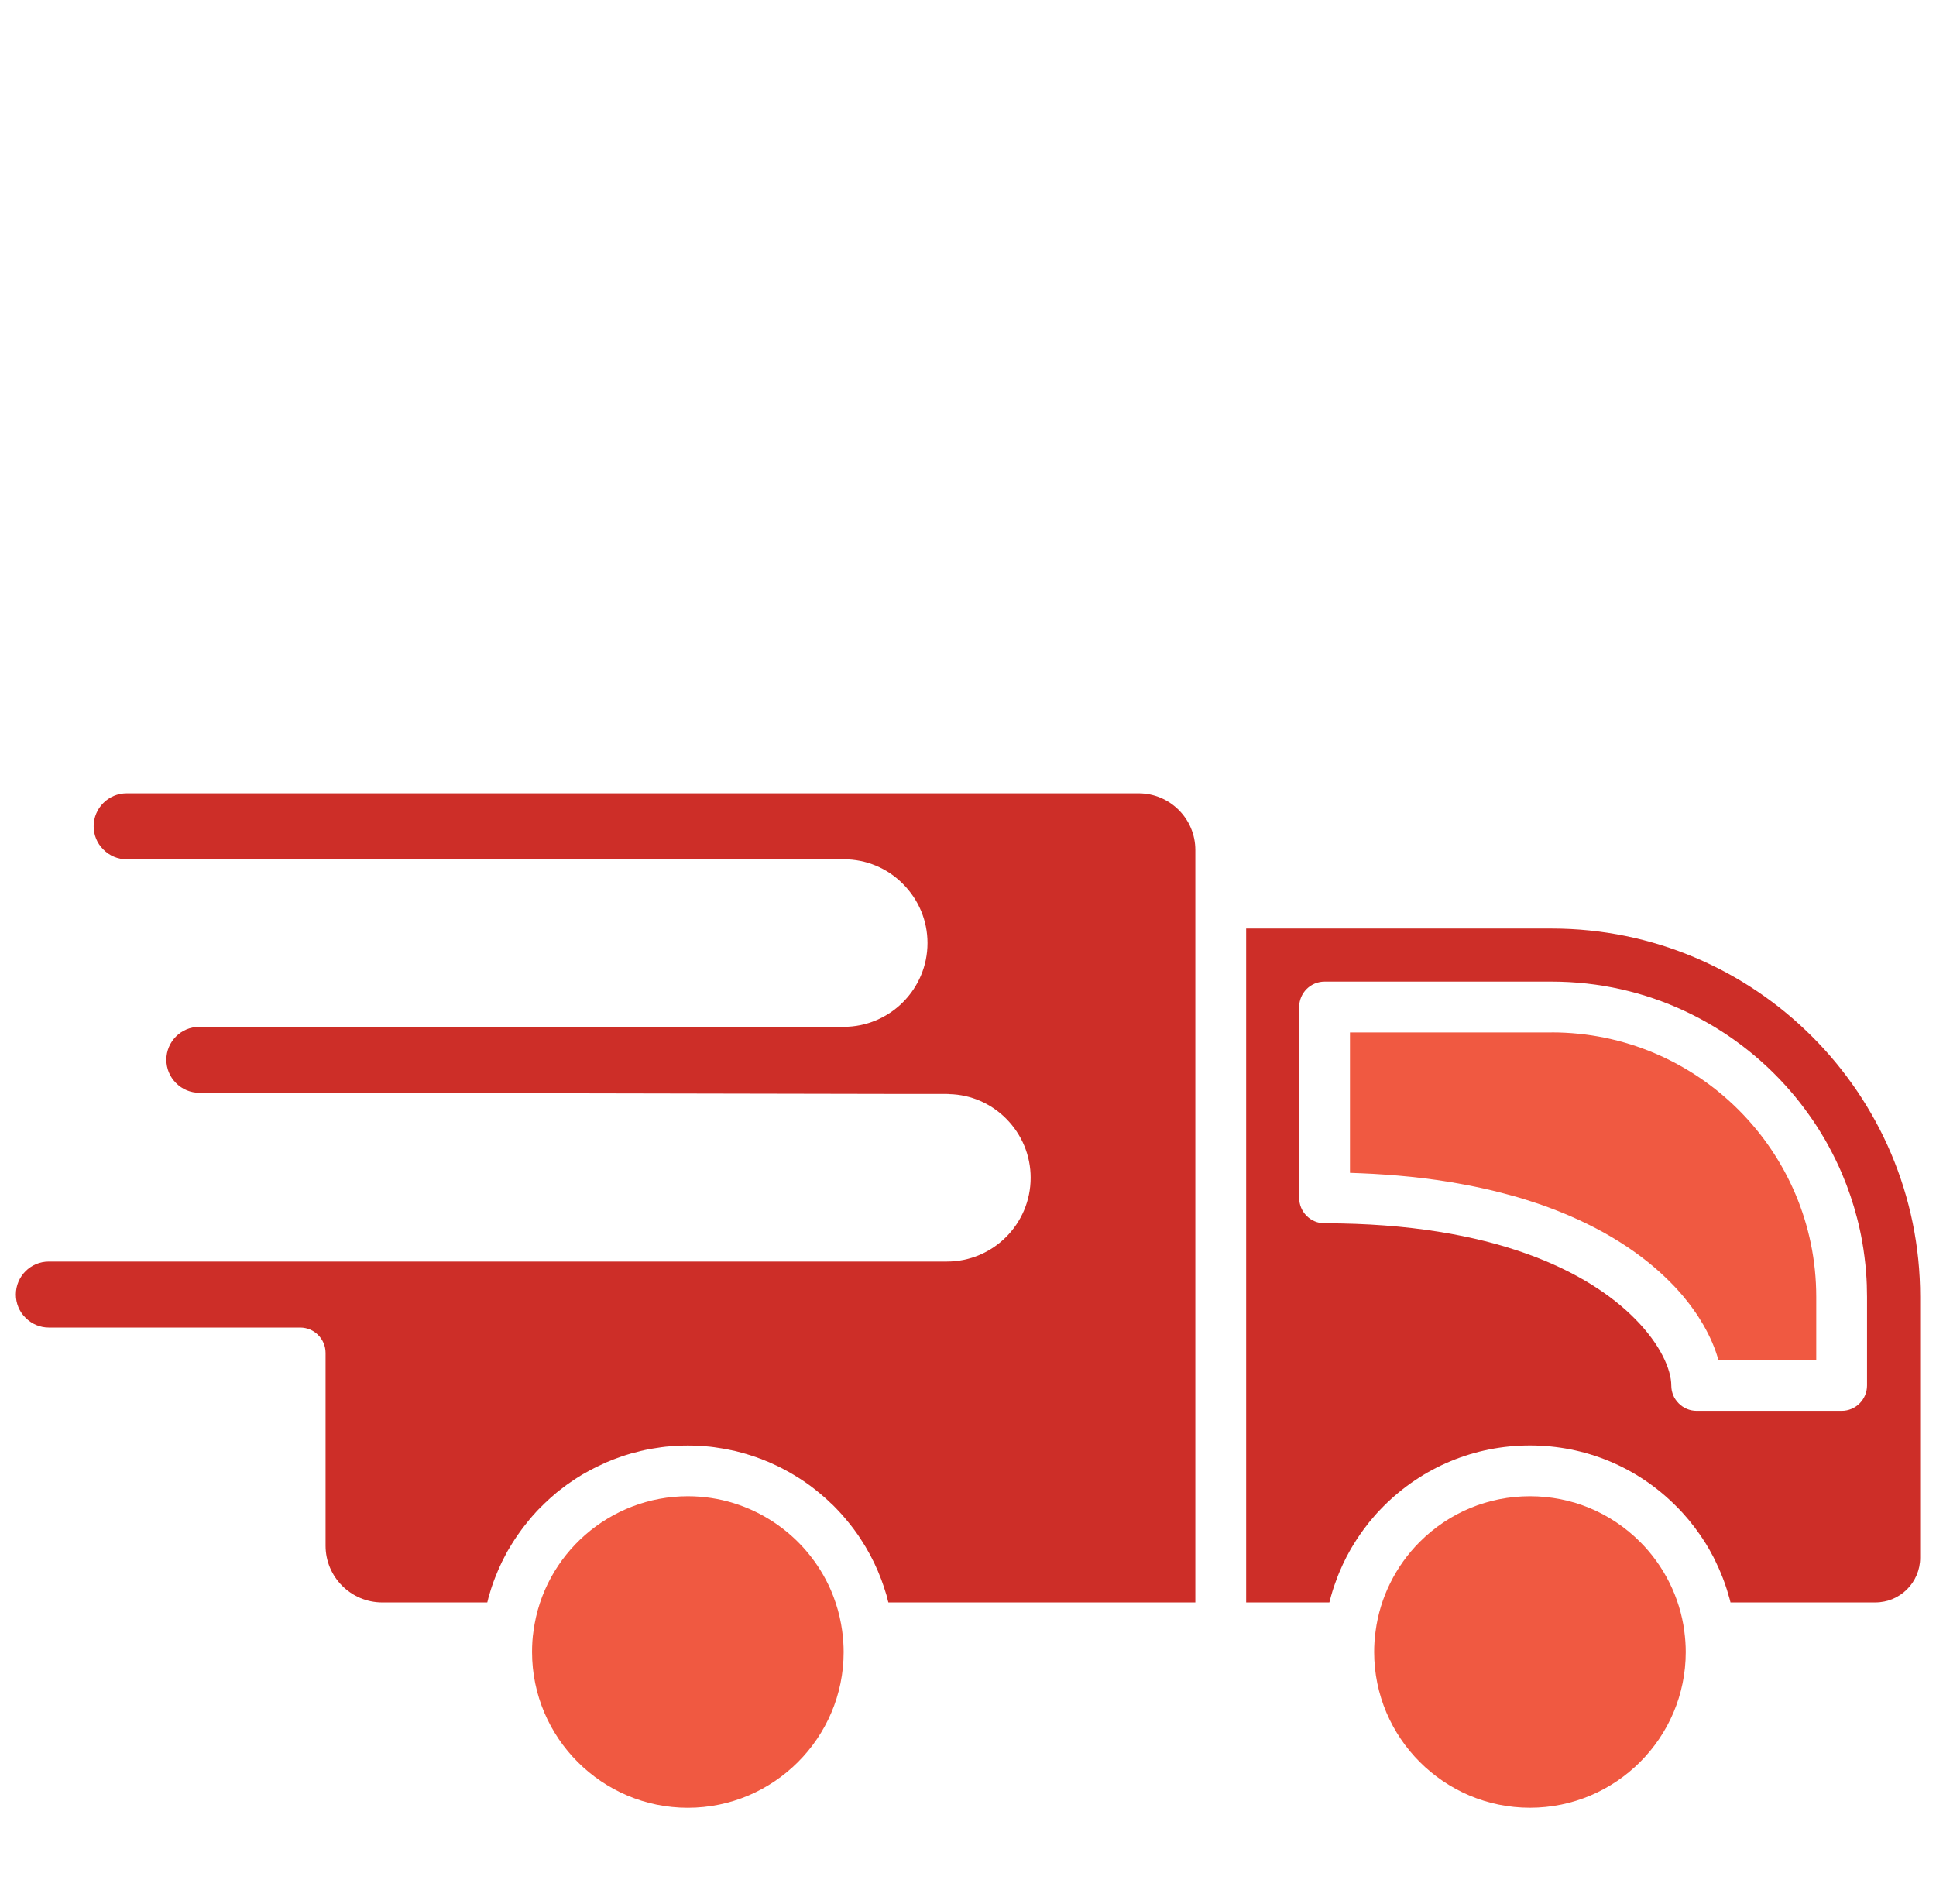 <svg width="61" height="60" viewBox="0 0 61 60" fill="none" xmlns="http://www.w3.org/2000/svg">
<path d="M48.89 32.533C53.488 32.533 57.227 36.272 57.227 40.87V42.859H54.144C54.048 42.507 53.888 42.125 53.659 41.732C53.568 41.577 53.468 41.417 53.35 41.257C53.293 41.177 53.234 41.097 53.17 41.017C53.076 40.895 52.975 40.775 52.866 40.656C52.795 40.576 52.72 40.496 52.639 40.416C51.775 39.538 50.527 38.692 48.809 38.054C48.675 38.003 48.535 37.955 48.394 37.908C48.291 37.874 48.188 37.841 48.082 37.807C47.938 37.761 47.792 37.718 47.641 37.677C47.529 37.645 47.415 37.615 47.3 37.586C47.12 37.538 46.934 37.495 46.747 37.453C46.56 37.412 46.367 37.371 46.171 37.335C45.876 37.278 45.572 37.227 45.259 37.183C44.735 37.108 44.185 37.051 43.606 37.012C43.375 36.996 43.139 36.982 42.899 36.973C42.78 36.966 42.659 36.964 42.535 36.959V32.535H48.889L48.89 32.533Z" fill="#F05941"/>
<path d="M41.736 38.549C47.075 38.549 50.057 40.086 51.508 41.551C52.325 42.37 52.659 43.168 52.659 43.659C52.659 43.771 52.682 43.876 52.722 43.97C52.74 44.018 52.766 44.064 52.795 44.105C52.825 44.148 52.857 44.187 52.894 44.224C53.038 44.37 53.239 44.459 53.459 44.459H58.027C58.469 44.459 58.827 44.1 58.827 43.659V40.87C58.827 40.614 58.818 40.358 58.798 40.106C58.786 39.936 58.768 39.769 58.747 39.605C58.726 39.441 58.702 39.276 58.672 39.111C58.629 38.867 58.576 38.626 58.514 38.388C58.391 37.913 58.235 37.449 58.045 37.003C57.984 36.857 57.917 36.708 57.846 36.564C57.776 36.42 57.703 36.276 57.627 36.136C57.55 35.994 57.472 35.855 57.387 35.72C57.305 35.583 57.218 35.448 57.129 35.316C57.085 35.252 57.04 35.186 56.991 35.119C56.9 34.991 56.804 34.863 56.706 34.737C56.607 34.611 56.507 34.49 56.402 34.369C54.579 32.265 51.888 30.933 48.89 30.933H41.736C41.292 30.933 40.935 31.291 40.935 31.733V37.749C40.935 38.19 41.292 38.549 41.736 38.549ZM60.501 40.87V49.089C60.501 49.864 59.868 50.496 59.092 50.496H54.524C54.524 50.491 54.522 50.489 54.522 50.484C54.506 50.415 54.488 50.349 54.467 50.283C54.398 50.031 54.311 49.785 54.208 49.544C54.19 49.501 54.171 49.458 54.153 49.416C54.116 49.334 54.08 49.254 54.041 49.176C54.004 49.099 53.966 49.023 53.923 48.95C53.923 48.945 53.92 48.943 53.918 48.938C53.877 48.863 53.834 48.787 53.788 48.712C53.768 48.675 53.745 48.639 53.721 48.604C53.671 48.526 53.621 48.446 53.568 48.371C53.344 48.046 53.093 47.74 52.811 47.461C51.584 46.228 49.947 45.55 48.206 45.55C46.465 45.55 44.829 46.229 43.599 47.459C43.546 47.511 43.496 47.564 43.445 47.618C43.392 47.673 43.345 47.728 43.297 47.783C43.26 47.825 43.224 47.868 43.189 47.911C43.152 47.953 43.12 47.992 43.091 48.033C42.919 48.25 42.764 48.477 42.622 48.712C42.576 48.785 42.533 48.861 42.492 48.939C42.489 48.941 42.487 48.945 42.487 48.95C42.444 49.023 42.405 49.099 42.369 49.177C42.33 49.254 42.291 49.334 42.257 49.417C42.22 49.497 42.186 49.577 42.154 49.659C42.122 49.74 42.092 49.821 42.063 49.906C42.033 49.986 42.008 50.066 41.982 50.148C41.98 50.158 41.976 50.169 41.973 50.18C41.95 50.255 41.927 50.334 41.909 50.411C41.9 50.438 41.893 50.468 41.886 50.496H39.264V29.261H48.892C55.292 29.261 60.501 34.467 60.501 40.87Z" fill="#CD2E28"/>
<path d="M37.663 28.461V50.496H27.991C27.987 50.476 27.982 50.457 27.975 50.437C27.962 50.379 27.948 50.322 27.932 50.267C27.909 50.194 27.888 50.121 27.863 50.05C27.861 50.039 27.859 50.03 27.854 50.018C27.826 49.938 27.799 49.859 27.769 49.778C27.634 49.417 27.467 49.069 27.271 48.742C27.239 48.687 27.204 48.632 27.168 48.577C27.083 48.44 26.992 48.305 26.894 48.177C26.86 48.13 26.823 48.083 26.786 48.038C26.742 47.983 26.697 47.926 26.651 47.873C26.61 47.822 26.567 47.774 26.526 47.727C26.491 47.69 26.459 47.654 26.425 47.617C26.386 47.575 26.35 47.536 26.311 47.498C26.26 47.445 26.21 47.395 26.157 47.35C26.1 47.295 26.043 47.24 25.984 47.19C25.936 47.146 25.887 47.105 25.84 47.066C25.794 47.027 25.748 46.989 25.7 46.952C25.483 46.778 25.252 46.62 25.014 46.479C24.937 46.431 24.859 46.388 24.778 46.344C24.632 46.264 24.483 46.189 24.331 46.122C24.26 46.088 24.189 46.058 24.116 46.031C24.098 46.022 24.079 46.013 24.058 46.008C24.013 45.987 23.967 45.969 23.921 45.955C23.868 45.932 23.811 45.914 23.756 45.896C23.724 45.884 23.69 45.873 23.658 45.864C23.607 45.846 23.557 45.83 23.504 45.816C23.468 45.804 23.429 45.793 23.392 45.784C23.335 45.768 23.276 45.752 23.219 45.739C23.168 45.725 23.118 45.713 23.067 45.705C23.056 45.7 23.044 45.698 23.033 45.698C22.949 45.678 22.864 45.661 22.779 45.648C22.688 45.632 22.599 45.618 22.508 45.606C22.416 45.593 22.325 45.583 22.233 45.577C22.139 45.567 22.048 45.561 21.954 45.559C21.86 45.554 21.767 45.552 21.673 45.552C21.579 45.552 21.485 45.554 21.391 45.559C21.297 45.561 21.206 45.568 21.112 45.577C21.021 45.583 20.929 45.593 20.838 45.606C20.747 45.618 20.655 45.632 20.564 45.648C20.479 45.661 20.396 45.677 20.314 45.695C20.3 45.697 20.289 45.7 20.277 45.705C20.224 45.714 20.172 45.728 20.122 45.742C20.069 45.753 20.019 45.767 19.968 45.781C19.916 45.794 19.86 45.808 19.808 45.826C19.731 45.849 19.655 45.872 19.58 45.899C19.527 45.917 19.475 45.936 19.422 45.956C19.379 45.97 19.335 45.986 19.292 46.004C19.262 46.016 19.23 46.029 19.201 46.043C19.144 46.063 19.086 46.089 19.031 46.116C18.874 46.185 18.718 46.26 18.565 46.345C18.521 46.368 18.478 46.393 18.435 46.418C18.389 46.441 18.346 46.469 18.302 46.495C18.225 46.541 18.147 46.592 18.071 46.642C17.925 46.738 17.784 46.84 17.646 46.95C17.575 47.003 17.506 47.06 17.441 47.12C17.386 47.165 17.333 47.211 17.281 47.261C17.198 47.337 17.116 47.415 17.036 47.497C16.983 47.548 16.933 47.6 16.883 47.655C16.873 47.667 16.863 47.678 16.851 47.692C16.796 47.751 16.743 47.81 16.693 47.873L16.689 47.877C16.636 47.939 16.586 48.001 16.538 48.064C16.462 48.161 16.39 48.259 16.319 48.362C16.287 48.405 16.257 48.449 16.23 48.492C16.163 48.595 16.097 48.7 16.035 48.807C16.001 48.862 15.968 48.919 15.939 48.977C15.854 49.134 15.774 49.297 15.703 49.461C15.666 49.546 15.632 49.629 15.6 49.713C15.566 49.798 15.537 49.882 15.506 49.969C15.481 50.038 15.461 50.109 15.44 50.18C15.433 50.205 15.426 50.227 15.419 50.251C15.396 50.322 15.378 50.392 15.362 50.465C15.358 50.477 15.356 50.486 15.353 50.497H12.047C11.059 50.497 10.258 49.695 10.258 48.709V42.634C10.258 42.192 9.9 41.834 9.458 41.834H1.538C1.262 41.834 1.001 41.724 0.802 41.523C0.607 41.331 0.5 41.07 0.5 40.793C0.5 40.222 0.964 39.755 1.538 39.755H29.836C31.29 39.755 32.474 38.571 32.474 37.114C32.474 36.414 32.2 35.751 31.699 35.248C31.219 34.768 30.588 34.496 29.916 34.478C29.91 34.475 29.9 34.475 29.893 34.475C29.873 34.473 29.854 34.473 29.834 34.473H28.638L9.459 34.436H6.279C6.002 34.436 5.741 34.327 5.544 34.127C5.348 33.931 5.241 33.67 5.241 33.396C5.241 32.825 5.705 32.358 6.279 32.358H26.583C28.037 32.358 29.224 31.174 29.224 29.717C29.224 29.015 28.948 28.352 28.449 27.853C27.953 27.353 27.29 27.078 26.583 27.078H3.991C3.712 27.078 3.454 26.971 3.253 26.767C3.058 26.573 2.951 26.314 2.951 26.038C2.951 25.467 3.418 25 3.991 25H35.874C36.86 25 37.663 25.8 37.663 26.785V28.462V28.461Z" fill="#CD2E28"/>
<path d="M16.809 51.401C17.129 48.978 19.219 47.15 21.673 47.15C23.665 47.15 25.418 48.358 26.18 50.111C26.237 50.246 26.29 50.383 26.335 50.523C26.429 50.804 26.495 51.097 26.537 51.401V51.406C26.566 51.623 26.582 51.843 26.582 52.06C26.582 54.764 24.378 56.967 21.673 56.967C18.968 56.967 16.764 54.764 16.764 52.06C16.764 51.829 16.777 51.612 16.809 51.401Z" fill="#F05941"/>
<path d="M44.731 48.591C45.659 47.663 46.892 47.15 48.206 47.15C49.521 47.15 50.751 47.663 51.679 48.591C52.436 49.347 52.93 50.346 53.07 51.398V51.405C53.099 51.622 53.115 51.842 53.115 52.059C53.115 54.764 50.911 56.966 48.206 56.966C45.501 56.966 43.297 54.764 43.297 52.059C43.297 51.842 43.311 51.622 43.343 51.398C43.48 50.346 43.973 49.35 44.731 48.591Z" fill="#F05941"/>
</svg>
